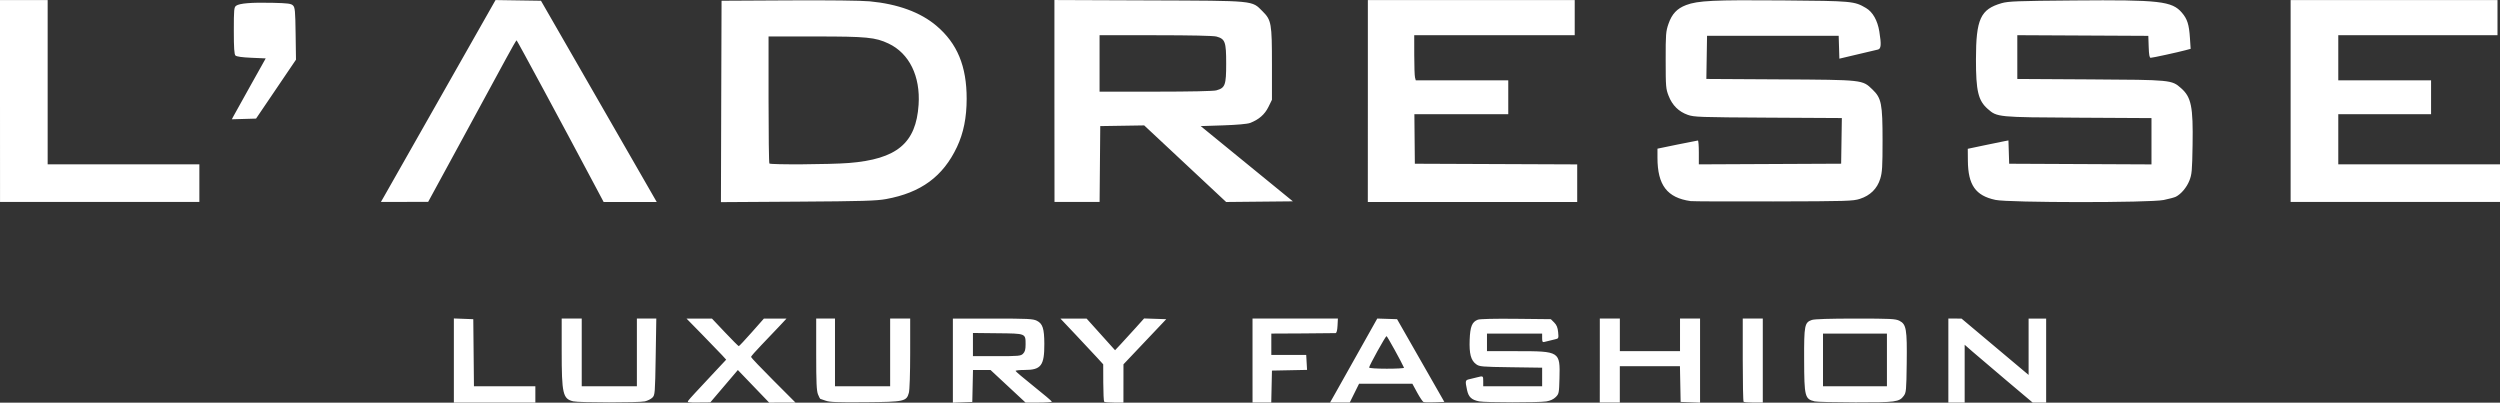 <?xml version="1.0" encoding="UTF-8" standalone="no"?>
<!-- Created with Inkscape (http://www.inkscape.org/) -->

<svg
   width="128.729mm"
   height="20.733mm"
   viewBox="0 0 128.729 20.733"
   version="1.1"
   id="svg1"
   xml:space="preserve"
   sodipodi:docname="adresse.svg"
   inkscape:version="1.4.1 (93de688d07, 2025-03-30)"
   xmlns:inkscape="http://www.inkscape.org/namespaces/inkscape"
   xmlns:sodipodi="http://sodipodi.sourceforge.net/DTD/sodipodi-0.dtd"
   xmlns="http://www.w3.org/2000/svg"
   xmlns:svg="http://www.w3.org/2000/svg"><rect x="0" y="0" width="128.729" height="20.733" fill="#333333" stroke="none"/><sodipodi:namedview
     id="namedview1"
     pagecolor="#ffffff"
     bordercolor="#666666"
     borderopacity="1.0"
     inkscape:showpageshadow="2"
     inkscape:pageopacity="0.0"
     inkscape:pagecheckerboard="0"
     inkscape:deskcolor="#d1d1d1"
     inkscape:document-units="mm"
     inkscape:zoom="0.51920915"
     inkscape:cx="160.82151"
     inkscape:cy="-216.67569"
     inkscape:window-width="1570"
     inkscape:window-height="849"
     inkscape:window-x="0"
     inkscape:window-y="0"
     inkscape:window-maximized="1"
     inkscape:current-layer="svg1" /><defs
     id="defs1" /><g
     id="layer1"
     transform="translate(-40.635,-138.133)"
     style="fill:#ffffff"><path
       style="fill:#ffffff"
       d="m 64.005,156.696 v -2.165 l 0.5,0.019 0.5,0.019 0.017,1.727 0.017,1.727 h 1.581 1.581 v 0.42 0.42 h -2.098 -2.098 z m 6.147,2.102 c -0.535,-0.127 -0.595,-0.387 -0.595,-2.587 v -1.675 h 0.516 0.516 v 1.743 1.743 h 1.42 1.42 v -1.743 -1.743 l 0.5,-6e-5 0.5,-6e-5 -0.032,1.967 c -0.031,1.89 -0.038,1.973 -0.168,2.103 -0.075,0.074 -0.249,0.162 -0.387,0.194 -0.304,0.071 -3.393,0.069 -3.692,-0.002 z m 5.934,-0.049 c 0.089,-0.114 0.347,-0.394 1.375,-1.492 l 0.566,-0.604 -0.214,-0.235 c -0.118,-0.129 -0.578,-0.605 -1.022,-1.058 l -0.807,-0.823 h 0.655 0.655 l 0.672,0.71 c 0.369,0.391 0.689,0.71 0.71,0.71 0.021,0 0.321,-0.32 0.666,-0.71 l 0.628,-0.71 h 0.582 0.582 l -0.377,0.403 c -0.207,0.222 -0.618,0.654 -0.914,0.959 -0.295,0.306 -0.537,0.581 -0.537,0.613 0,0.031 0.515,0.573 1.145,1.203 l 1.145,1.147 -0.677,0.002 -0.677,0.002 -0.807,-0.84 -0.807,-0.84 -0.71,0.834 -0.71,0.834 -0.605,0.005 c -0.567,0.004 -0.6,-0.002 -0.517,-0.108 z m 7.061,0.016 c -0.142,-0.052 -0.267,-0.095 -0.278,-0.096 -0.011,-5.3e-4 -0.062,-0.102 -0.113,-0.225 -0.074,-0.178 -0.094,-0.603 -0.094,-2.066 v -1.842 h 0.484 0.484 v 1.743 1.743 h 1.42 1.42 v -1.743 -1.743 h 0.516 0.516 l -3.6e-4,1.792 c -2.09e-4,1.042 -0.028,1.893 -0.068,2.033 -0.123,0.443 -0.229,0.466 -2.256,0.483 -1.431,0.012 -1.825,-0.003 -2.034,-0.08 z m 6.553,-2.063 v -2.165 l 2.05,1e-4 c 1.822,9e-5 2.075,0.013 2.276,0.113 0.297,0.148 0.379,0.402 0.383,1.178 0.006,1.127 -0.164,1.355 -1.013,1.355 -0.257,1.3e-4 -0.468,0.022 -0.467,0.049 3.4e-4,0.027 0.42,0.383 0.932,0.791 0.512,0.408 0.933,0.764 0.935,0.791 0.002,0.027 -0.302,0.048 -0.675,0.048 h -0.679 l -0.902,-0.839 -0.902,-0.839 H 91.188 90.736 l -0.018,0.823 -0.018,0.823 -0.5,0.019 -0.5,0.019 z m 3.615,-0.358 c 0.097,-0.097 0.129,-0.215 0.129,-0.472 0,-0.573 0.024,-0.564 -1.437,-0.579 l -1.274,-0.014 1.4e-5,0.597 1.5e-5,0.597 h 1.227 c 1.141,0 1.236,-0.009 1.356,-0.129 z m 4.175,2.475 c -0.024,-0.024 -0.044,-0.467 -0.046,-0.985 l -0.003,-0.941 -0.304,-0.334 c -0.167,-0.184 -0.663,-0.714 -1.102,-1.178 l -0.798,-0.844 h 0.674 0.674 l 0.733,0.815 0.733,0.815 0.296,-0.315 c 0.163,-0.173 0.499,-0.541 0.747,-0.818 l 0.452,-0.503 0.57,0.019 0.57,0.019 -1.101,1.162 -1.101,1.162 -0.001,0.985 -10e-4,0.985 h -0.473 c -0.26,0 -0.493,-0.019 -0.516,-0.043 z m 7.639,-2.12 v -2.163 h 2.198 2.198 l -0.019,0.371 c -0.012,0.238 -0.048,0.374 -0.1,0.379 -0.044,0.004 -0.807,0.012 -1.695,0.016 l -1.614,0.008 v 0.549 0.549 h 0.898 0.898 l 0.022,0.386 0.022,0.386 -0.904,0.018 -0.904,0.018 -0.018,0.823 -0.018,0.823 h -0.482 -0.482 z m 4.24,1.724 c 0.136,-0.241 0.683,-1.215 1.215,-2.163 l 0.968,-1.724 0.51,0.016 0.51,0.016 1.217,2.13 1.217,2.13 -0.495,0.019 c -0.272,0.011 -0.531,0.005 -0.575,-0.012 -0.044,-0.017 -0.192,-0.236 -0.329,-0.487 l -0.248,-0.456 -1.372,-4.3e-4 -1.372,-4.3e-4 -0.24,0.484 -0.24,0.484 h -0.507 -0.507 z m 3.561,-1.354 c -0.128,-0.294 -0.865,-1.629 -0.9,-1.629 -0.052,0 -0.897,1.524 -0.897,1.618 0,0.035 0.382,0.061 0.909,0.061 0.5,0 0.9,-0.022 0.888,-0.05 z m 3.874,1.732 c -0.397,-0.077 -0.551,-0.22 -0.629,-0.586 -0.1,-0.466 -0.092,-0.508 0.107,-0.553 0.098,-0.022 0.279,-0.066 0.403,-0.098 0.324,-0.083 0.323,-0.084 0.323,0.2 v 0.258 h 1.517 1.517 v -0.478 -0.478 l -1.609,-0.023 c -1.514,-0.021 -1.62,-0.031 -1.792,-0.158 -0.27,-0.2 -0.358,-0.537 -0.331,-1.258 0.026,-0.682 0.122,-0.919 0.422,-1.033 0.103,-0.039 0.876,-0.057 1.964,-0.045 l 1.795,0.019 0.172,0.172 c 0.126,0.127 0.18,0.258 0.203,0.497 0.03,0.315 0.026,0.327 -0.154,0.367 -0.242,0.054 -0.417,0.097 -0.557,0.136 -0.092,0.026 -0.113,-0.011 -0.113,-0.199 v -0.23 h -1.42 -1.42 v 0.452 0.452 h 1.551 c 2.199,0 2.219,0.013 2.182,1.393 -0.02,0.766 -0.028,0.806 -0.194,0.971 -0.113,0.113 -0.28,0.19 -0.484,0.223 -0.384,0.063 -3.128,0.061 -3.454,-0.002 z m 6.208,-2.102 v -2.163 h 0.516 0.516 v 0.839 0.839 h 1.549 1.549 v -0.839 -0.839 h 0.516 0.516 v 2.165 2.165 l -0.5,-0.019 -0.5,-0.019 -0.018,-0.92 -0.018,-0.92 h -1.548 -1.548 v 0.936 0.936 h -0.516 -0.516 z m 7.403,2.12 c -0.024,-0.024 -0.043,-0.997 -0.043,-2.163 v -2.12 h 0.516 0.516 v 2.163 2.163 h -0.473 c -0.26,0 -0.493,-0.019 -0.516,-0.043 z m 3.663,-0.018 c -0.51,-0.122 -0.539,-0.237 -0.545,-2.157 -0.006,-1.765 0.022,-1.905 0.397,-2.036 0.134,-0.046 0.919,-0.071 2.245,-0.071 1.814,9e-5 2.065,0.013 2.264,0.113 0.355,0.179 0.398,0.43 0.376,2.19 -0.018,1.401 -0.028,1.508 -0.154,1.679 -0.232,0.312 -0.413,0.336 -2.479,0.333 -1.047,-0.002 -1.994,-0.024 -2.104,-0.051 z m 3.718,-2.134 v -1.356 h -1.646 -1.646 v 1.356 1.356 h 1.646 1.646 z m 3.163,0.032 v -2.163 l 0.339,5.5e-4 0.339,5.5e-4 1.727,1.451 1.727,1.451 v -1.451 -1.451 h 0.452 0.452 v 2.163 2.163 h -0.347 -0.347 l -1.348,-1.136 c -0.741,-0.625 -1.53,-1.295 -1.751,-1.489 l -0.403,-0.353 v 1.489 1.489 h -0.42 -0.42 z M 40.635,143.335 v -5.197 h 1.227 1.227 v 4.229 4.229 h 3.906 3.906 v 0.968 0.968 h -5.132 -5.132 z m 19.771,4.923 c 0.087,-0.151 1.415,-2.49 2.951,-5.198 l 2.794,-4.924 1.17,0.018 1.17,0.018 1.523,2.647 c 0.837,1.456 2.178,3.787 2.98,5.181 l 1.457,2.534 h -1.367 -1.367 l -0.42,-0.791 c -1.647,-3.102 -4.037,-7.534 -4.063,-7.535 -0.018,-5.3e-4 -0.265,0.43 -0.549,0.956 -0.284,0.526 -1.301,2.398 -2.26,4.16 l -1.743,3.203 -1.217,0.003 -1.217,0.003 z m 17.366,-4.902 0.017,-5.185 3.454,-0.019 c 2.082,-0.011 3.74,0.008 4.175,0.049 1.45,0.137 2.613,0.563 3.435,1.259 1.074,0.909 1.559,2.081 1.557,3.76 -0.001,0.97 -0.161,1.764 -0.499,2.481 -0.718,1.521 -1.855,2.355 -3.653,2.682 -0.498,0.091 -1.215,0.112 -4.546,0.133 l -3.955,0.025 z m 6.563,3.171 c 2.485,-0.199 3.468,-1.018 3.6,-2.999 0.098,-1.471 -0.479,-2.648 -1.548,-3.153 -0.679,-0.321 -1.123,-0.364 -3.754,-0.364 h -2.424 v 3.249 c 0,1.787 0.019,3.269 0.043,3.292 0.069,0.069 3.142,0.05 4.082,-0.026 z m 10.594,-3.194 v -5.199 l 4.858,0.019 c 5.542,0.021 5.292,-0.003 5.862,0.565 0.452,0.45 0.481,0.617 0.481,2.745 v 1.808 l -0.182,0.371 c -0.19,0.387 -0.497,0.654 -0.947,0.823 -0.138,0.052 -0.677,0.1 -1.383,0.123 l -1.157,0.038 2.373,1.937 2.373,1.937 -1.718,0.017 -1.718,0.017 -2.11,-1.972 -2.11,-1.972 -1.131,0.018 -1.131,0.018 -0.017,1.953 -0.017,1.953 h -1.161 -1.161 z m 8.341,-0.549 c 0.452,-0.125 0.503,-0.268 0.503,-1.385 0,-1.118 -0.052,-1.26 -0.503,-1.385 -0.147,-0.041 -1.347,-0.067 -3.128,-0.067 l -2.889,-3.6e-4 v 1.453 1.453 l 2.889,-3.6e-4 c 1.781,-2.3e-4 2.981,-0.026 3.128,-0.067 z m 7.798,0.551 v -5.197 h 5.326 5.326 v 0.904 0.904 h -4.132 -4.132 l 8.8e-4,1.017 c 4.9e-4,0.559 0.018,1.082 0.04,1.162 l 0.039,0.145 h 2.381 2.381 v 0.872 0.872 h -2.417 -2.417 l 0.012,1.275 0.012,1.275 4.18,0.017 4.18,0.017 v 0.968 0.968 h -5.391 -5.391 z m 16.624,5.153 c -1.212,-0.169 -1.711,-0.82 -1.711,-2.235 v -0.465 l 1.017,-0.21 c 0.559,-0.115 1.039,-0.21 1.065,-0.21 0.027,1.6e-4 0.048,0.277 0.048,0.614 v 0.614 l 3.664,-0.017 3.664,-0.017 0.018,-1.175 0.018,-1.175 -3.794,-0.021 c -3.558,-0.02 -3.816,-0.029 -4.145,-0.146 -0.462,-0.165 -0.789,-0.489 -0.978,-0.969 -0.144,-0.366 -0.153,-0.467 -0.154,-1.84 -0.002,-1.346 0.009,-1.484 0.145,-1.877 0.176,-0.508 0.438,-0.787 0.909,-0.966 0.601,-0.228 1.428,-0.268 4.96,-0.239 3.613,0.03 3.697,0.038 4.301,0.392 0.347,0.203 0.593,0.637 0.686,1.207 0.111,0.683 0.093,0.894 -0.076,0.933 -0.08,0.019 -0.558,0.131 -1.063,0.251 l -0.918,0.217 -0.018,-0.588 -0.018,-0.588 h -3.389 -3.389 l -0.018,1.11 -0.018,1.11 3.794,0.022 c 4.301,0.025 4.235,0.018 4.759,0.521 0.463,0.445 0.52,0.733 0.52,2.628 0,1.354 -0.017,1.637 -0.119,1.969 -0.157,0.51 -0.515,0.863 -1.047,1.034 -0.358,0.115 -0.645,0.124 -4.45,0.133 -2.237,0.006 -4.154,-0.002 -4.261,-0.017 z m 15.688,-0.063 c -1.022,-0.218 -1.406,-0.767 -1.416,-2.02 l -0.005,-0.61 0.835,-0.176 c 0.459,-0.097 0.93,-0.194 1.047,-0.215 l 0.212,-0.04 0.019,0.6 0.019,0.6 3.664,0.017 3.664,0.017 v -1.192 -1.192 l -3.761,-0.021 c -4.167,-0.023 -4.185,-0.025 -4.669,-0.45 -0.493,-0.433 -0.609,-0.92 -0.608,-2.557 0.002,-2.073 0.231,-2.574 1.322,-2.89 0.339,-0.098 0.806,-0.116 3.732,-0.14 4.402,-0.037 5.042,0.035 5.551,0.631 0.278,0.324 0.368,0.608 0.413,1.3 l 0.037,0.56 -0.26,0.07 c -0.401,0.108 -1.703,0.392 -1.798,0.392 -0.062,0 -0.09,-0.152 -0.103,-0.565 l -0.019,-0.565 -3.373,-0.017 -3.373,-0.017 v 1.127 1.127 l 3.761,0.022 c 4.166,0.024 4.187,0.026 4.669,0.45 0.528,0.464 0.628,0.951 0.595,2.926 -0.022,1.345 -0.038,1.517 -0.167,1.842 -0.138,0.346 -0.422,0.684 -0.693,0.823 -0.072,0.037 -0.354,0.113 -0.627,0.169 -0.713,0.147 -7.976,0.143 -8.668,-0.005 z m 15.203,-5.09 v -5.197 h 5.326 5.326 v 0.904 0.904 h -4.099 -4.099 v 1.162 1.162 h 2.389 2.389 v 0.872 0.872 h -2.389 -2.389 v 1.291 1.291 h 4.164 4.164 v 0.968 0.968 h -5.391 -5.391 z m -105.915,0.761 c 0.052,-0.099 0.445,-0.805 0.872,-1.568 l 0.777,-1.388 -0.737,-0.032 c -0.481,-0.021 -0.766,-0.061 -0.821,-0.116 -0.062,-0.063 -0.084,-0.387 -0.084,-1.28 0,-1.089 0.011,-1.204 0.119,-1.283 0.173,-0.126 0.792,-0.176 1.868,-0.151 0.802,0.019 0.963,0.04 1.061,0.138 0.102,0.102 0.117,0.27 0.134,1.453 l 0.019,1.337 -1.028,1.517 -1.028,1.517 -0.624,0.018 -0.624,0.018 z"
       id="path1" /></g></svg>
